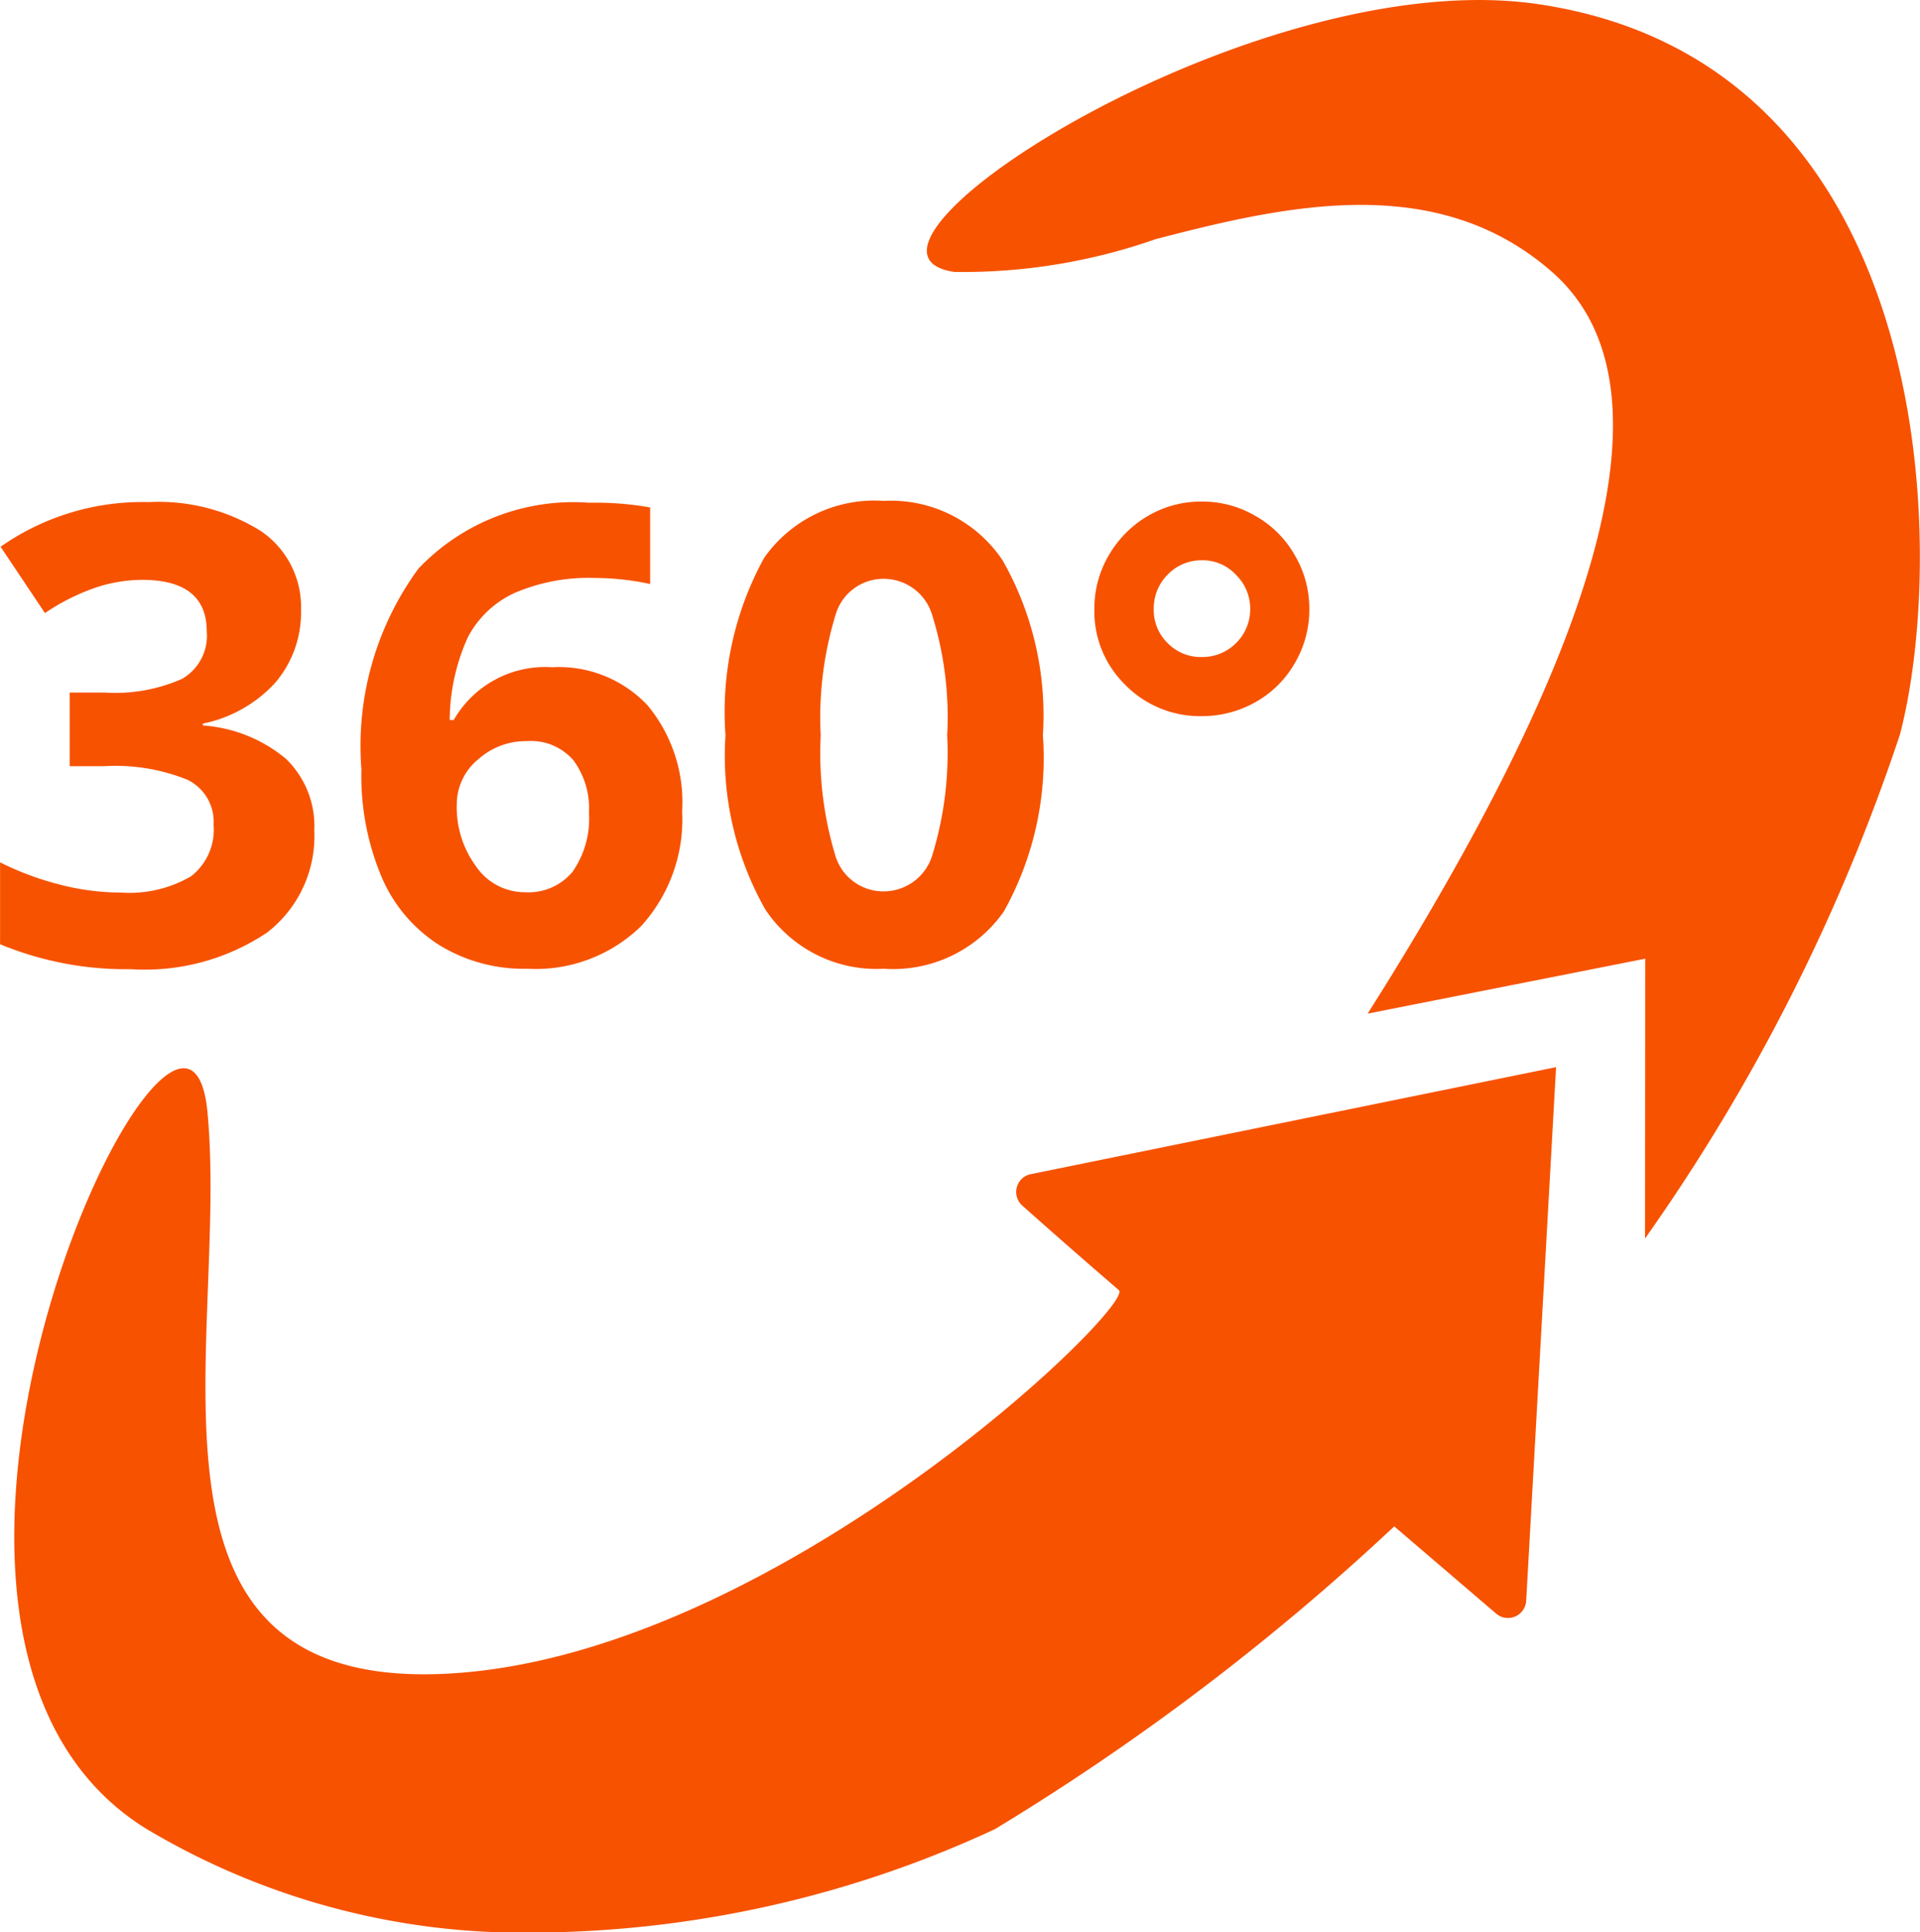 <svg xmlns="http://www.w3.org/2000/svg" width="29.818" height="30.001" viewBox="0 0 29.818 30.001">
  <path id="_360_SPIN" data-name="360 SPIN" d="M-3924.729,14454.395c-4.967-3.073.613-14.724.951-11.125.337,3.553-1.415,8.959,3.683,8.719s10.743-5.722,10.471-5.957q-.773-.665-1.5-1.313a.282.282,0,0,1-.022-.4.278.278,0,0,1,.152-.087l8.16-1.662-.464,8.284a.283.283,0,0,1-.3.268.28.28,0,0,1-.167-.068l-1.582-1.354a37.436,37.436,0,0,1-6.2,4.7,17.165,17.165,0,0,1-7.118,1.607A11.409,11.409,0,0,1-3924.729,14454.395Zm23.28-13.509-4.311.853q5.709-9.023,2.863-11.516c-1.789-1.567-4.122-1.038-6.154-.509a9.059,9.059,0,0,1-3.128.509c-2.213-.327,4.684-4.818,9.085-4.155,6.175.926,6.35,8.479,5.6,11.339a29.887,29.887,0,0,1-3.958,7.823Zm-13.664-.762a4.84,4.84,0,0,1-.62-2.707,4.968,4.968,0,0,1,.6-2.754,2.093,2.093,0,0,1,1.858-.885,2.088,2.088,0,0,1,1.847.925,4.865,4.865,0,0,1,.624,2.714,4.891,4.891,0,0,1-.606,2.736,2.1,2.1,0,0,1-1.865.889A2.073,2.073,0,0,1-3915.113,14440.124Zm1.088-4.571a5.424,5.424,0,0,0-.229,1.864,5.5,5.5,0,0,0,.225,1.861.778.778,0,0,0,.755.563.791.791,0,0,0,.755-.569,5.417,5.417,0,0,0,.229-1.854,5.315,5.315,0,0,0-.232-1.864.786.786,0,0,0-.751-.566A.774.774,0,0,0-3914.025,14435.553Zm-6.146,5.126a2.327,2.327,0,0,1-.9-1.056,4.036,4.036,0,0,1-.316-1.676,4.66,4.66,0,0,1,.885-3.117,3.319,3.319,0,0,1,2.652-1.023,4.841,4.841,0,0,1,.947.073v1.189a4.04,4.04,0,0,0-.849-.094,2.913,2.913,0,0,0-1.255.232,1.549,1.549,0,0,0-.726.686,3.154,3.154,0,0,0-.283,1.288h.062a1.637,1.637,0,0,1,1.531-.82,1.888,1.888,0,0,1,1.48.592,2.355,2.355,0,0,1,.537,1.644,2.461,2.461,0,0,1-.639,1.785,2.344,2.344,0,0,1-1.767.66A2.5,2.5,0,0,1-3920.171,14440.679Zm.588-2.881a.906.906,0,0,0-.323.687,1.546,1.546,0,0,0,.3.969.915.915,0,0,0,.762.4.887.887,0,0,0,.737-.319,1.441,1.441,0,0,0,.254-.915,1.254,1.254,0,0,0-.24-.812.867.867,0,0,0-.722-.3A1.107,1.107,0,0,0-3919.583,14437.8Zm-7.416,2.863v-1.271a4.516,4.516,0,0,0,.9.338,3.782,3.782,0,0,0,.972.131,1.9,1.9,0,0,0,1.092-.251.914.914,0,0,0,.352-.8.724.724,0,0,0-.406-.7,2.988,2.988,0,0,0-1.292-.211h-.537v-1.143h.548a2.56,2.56,0,0,0,1.2-.214.773.773,0,0,0,.381-.736c0-.534-.338-.8-1.005-.8a2.329,2.329,0,0,0-.708.116,3.359,3.359,0,0,0-.8.4l-.689-1.03a3.838,3.838,0,0,1,2.3-.693,3,3,0,0,1,1.731.442,1.424,1.424,0,0,1,.635,1.237,1.68,1.68,0,0,1-.4,1.125,2.085,2.085,0,0,1-1.125.635v.029a2.253,2.253,0,0,1,1.292.519,1.451,1.451,0,0,1,.439,1.114,1.888,1.888,0,0,1-.737,1.585,3.414,3.414,0,0,1-2.112.566A5.119,5.119,0,0,1-3927,14440.661Zm17.478-4.024a1.588,1.588,0,0,1-.483-1.179,1.628,1.628,0,0,1,.221-.831,1.689,1.689,0,0,1,.606-.613,1.626,1.626,0,0,1,.842-.225,1.623,1.623,0,0,1,.831.222,1.606,1.606,0,0,1,.613.612,1.622,1.622,0,0,1,.225.835,1.63,1.63,0,0,1-.225.838,1.607,1.607,0,0,1-.61.606,1.682,1.682,0,0,1-.834.218A1.627,1.627,0,0,1-3909.522,14436.637Zm.657-1.716a.738.738,0,0,0-.218.537.712.712,0,0,0,.214.526.716.716,0,0,0,.533.218.735.735,0,0,0,.537-.222.735.735,0,0,0,.214-.522.733.733,0,0,0-.218-.529.705.705,0,0,0-.533-.229A.731.731,0,0,0-3908.865,14434.921Z" transform="translate(3927 -14426.001)" fill="#f75200"/>
</svg>
